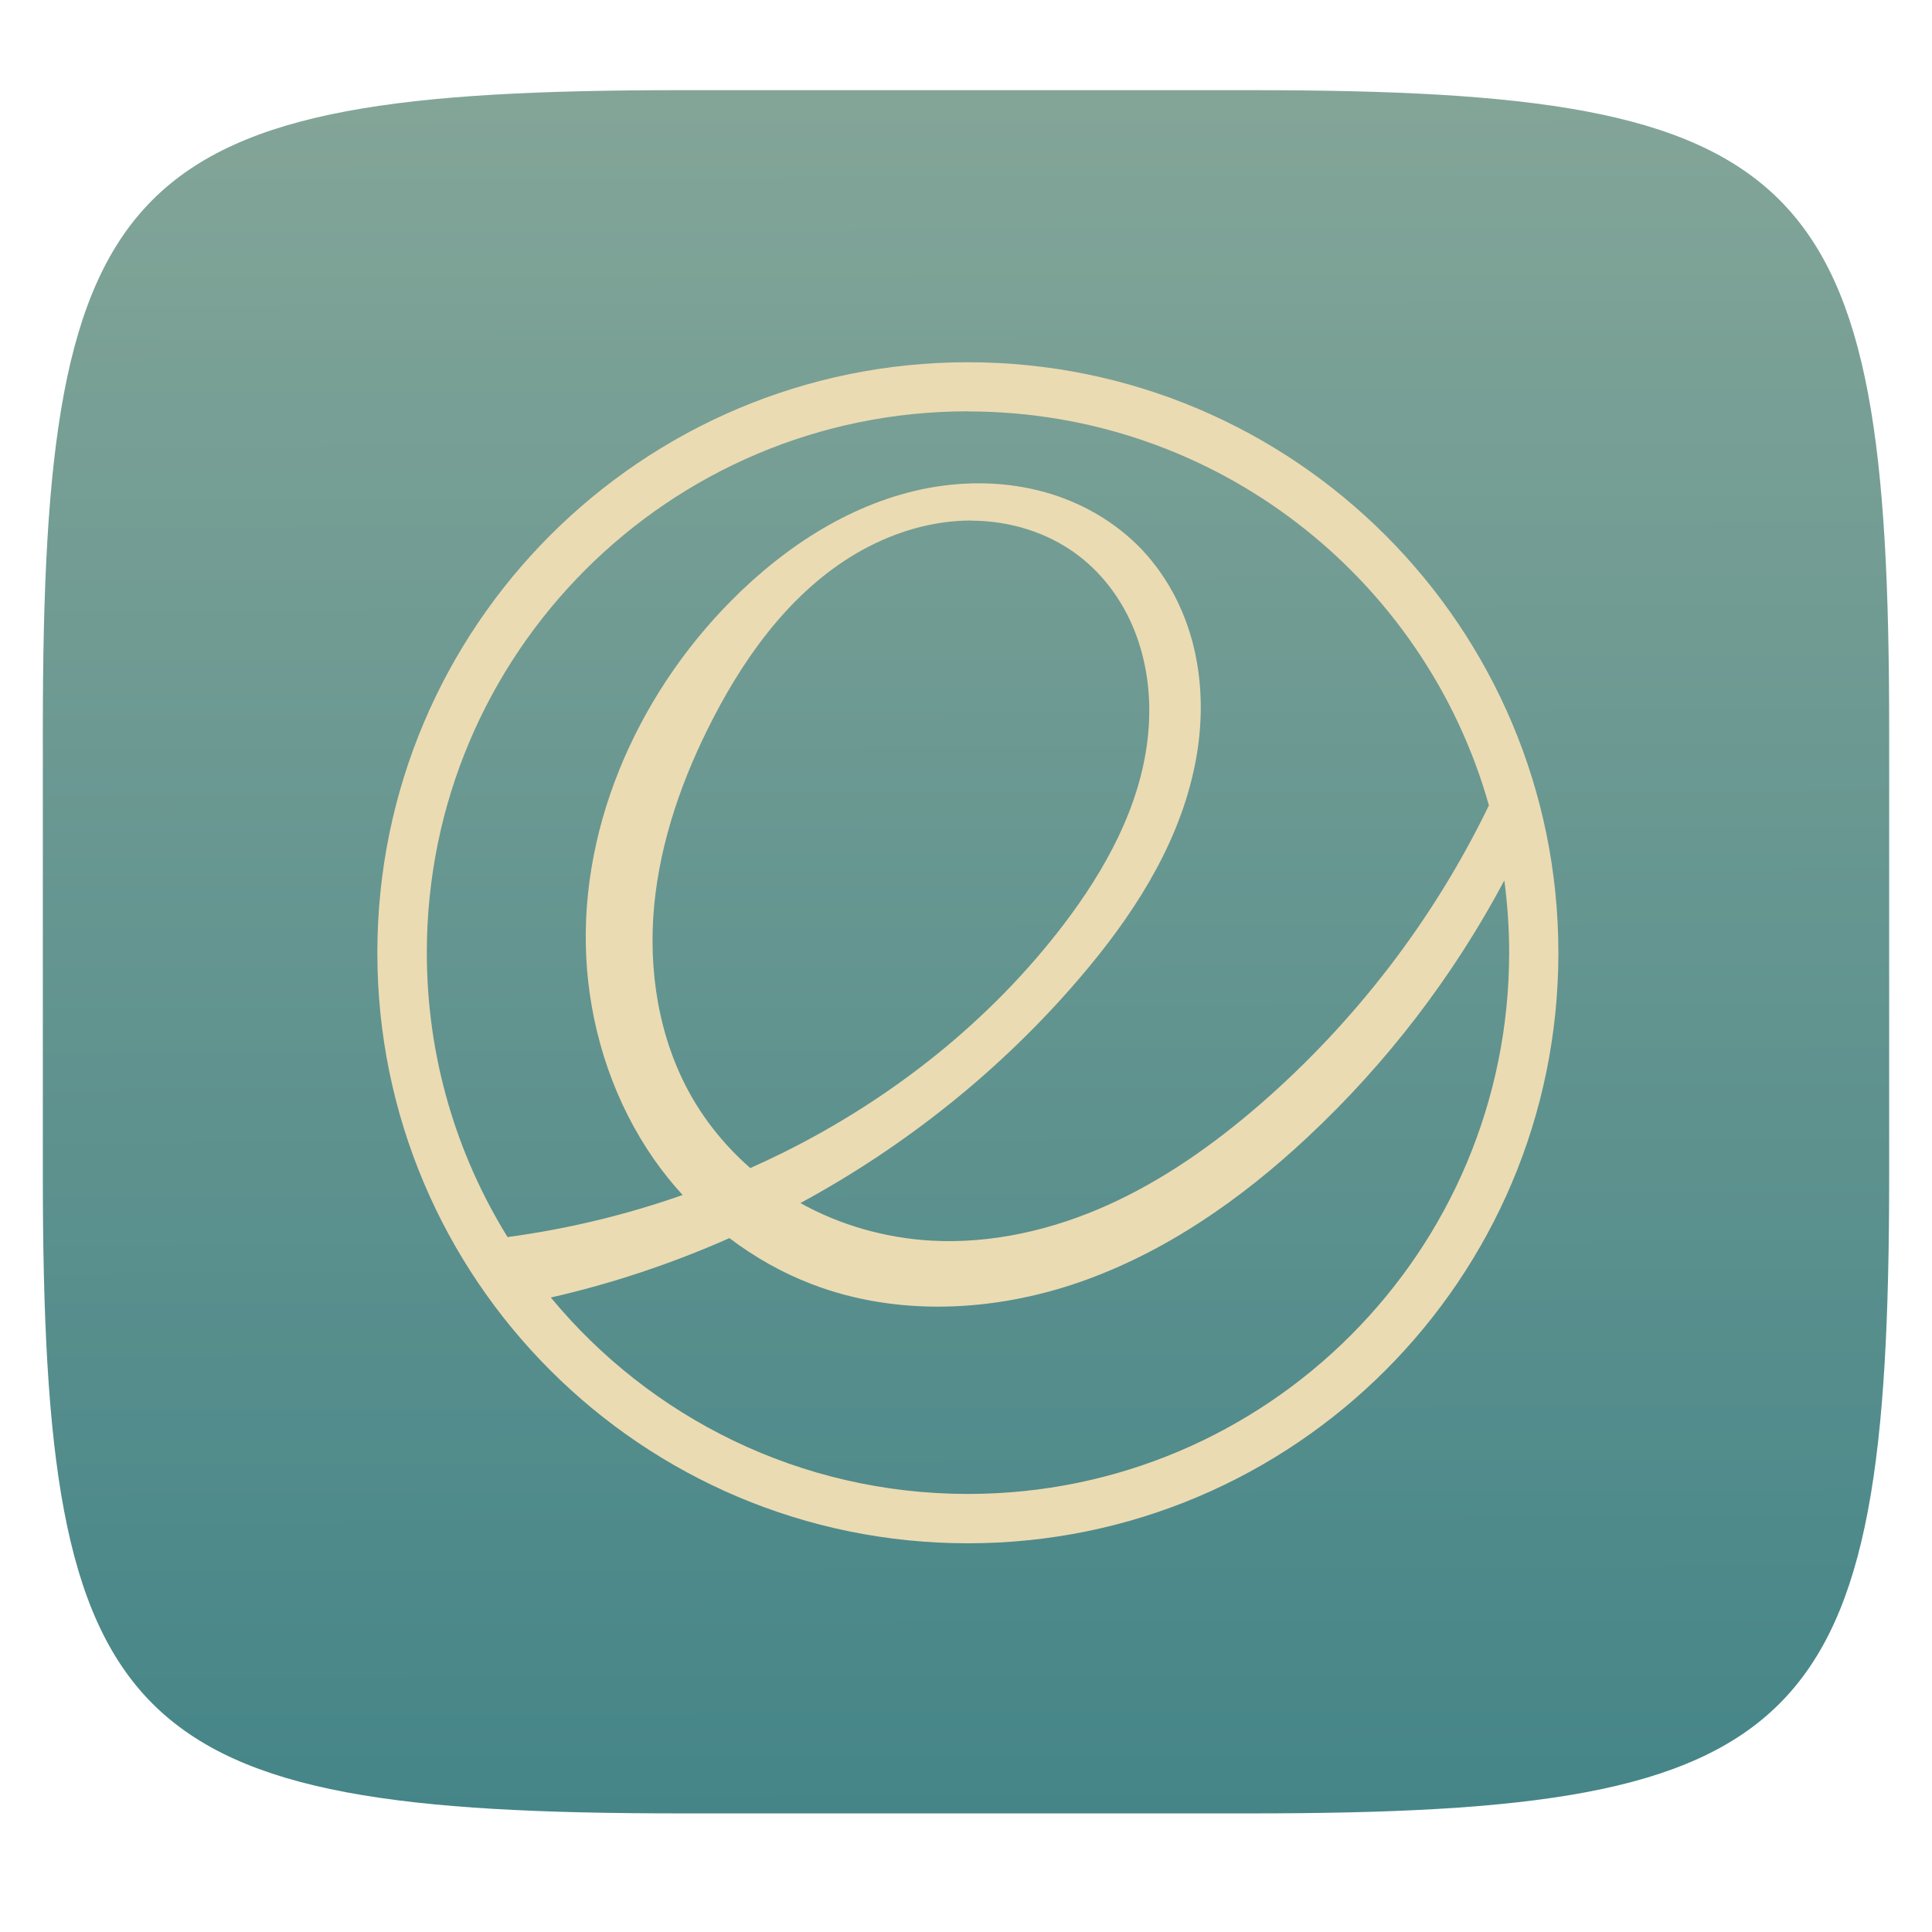 <svg xmlns="http://www.w3.org/2000/svg" fill="none" width="256" height="256" viewBox="0 0 256 256">
 <g clip-path="url(#clip0)">
  <g filter="url(#filter0_d)">
   <path fill="url(#paint0_linear)" d="M165.685 11.947C239.74 11.947 250.324 22.504 250.324 96.491V155.742C250.324 229.728 239.74 240.285 165.685 240.285H90.315C16.259 240.285 5.676 229.728 5.676 155.742V96.491C5.676 22.504 16.259 11.947 90.315 11.947H165.685Z"/>
  </g>
  <g opacity=".1" filter="url(#filter1_f)">
   <path d="M128.247 51.506C85.033 51.506 50 86.538 50 129.753C50 172.967 85.033 208 128.247 208C171.462 208 206.494 172.967 206.494 129.753C206.494 86.538 171.462 51.506 128.247 51.506ZM128.274 58.006L128.247 58.023C161.099 58.023 188.799 80.099 197.289 110.224C189.995 125.315 179.571 138.896 166.912 149.884C160.82 155.155 154.169 159.856 146.825 163.165C139.481 166.473 131.399 168.351 123.351 167.893C117.315 167.541 111.334 165.858 106.058 162.918C120.087 155.317 132.735 145.19 143.091 133.061C149.91 125.097 155.834 116.043 158.126 105.826C159.288 100.718 159.467 95.374 158.405 90.244C157.343 85.113 154.974 80.24 151.385 76.417C147.881 72.694 143.282 70.045 138.353 68.693C133.434 67.335 128.181 67.228 123.15 68.145C113.09 69.989 104.091 75.836 96.898 83.096C84.194 95.895 76.341 113.958 77.783 131.933C78.51 140.92 81.517 149.75 86.67 157.139C87.827 158.793 89.096 160.364 90.448 161.851C82.931 164.495 75.135 166.366 67.254 167.423C60.475 156.468 56.556 143.558 56.556 129.736C56.556 90.109 88.659 58.006 128.274 58.006H128.274ZM128.7 72.476L128.694 72.499C133.747 72.499 138.821 74.03 142.846 77.082C146.467 79.82 149.161 83.699 150.67 87.981C152.196 92.262 152.588 96.906 152.068 101.422C151.034 110.448 146.478 118.726 140.978 125.958C131.237 138.757 118.287 149.002 103.89 156.178C102.42 156.905 100.927 157.608 99.418 158.279C96.289 155.54 93.606 152.299 91.55 148.666C87.274 141.088 85.865 132.095 86.687 123.437C87.525 114.774 90.488 106.435 94.484 98.706C99.112 89.747 105.421 81.268 114.252 76.389C118.667 73.947 123.659 72.476 128.7 72.476H128.7ZM199.332 120.165C199.748 123.295 199.971 126.484 199.971 129.73C199.971 169.345 167.879 201.461 128.264 201.461C106.02 201.461 86.122 191.333 72.988 175.432C81.103 173.587 89.04 170.933 96.652 167.563C99.989 170.089 103.661 172.168 107.574 173.666C118.825 177.981 131.606 177.354 142.996 173.414C154.381 169.468 164.486 162.404 173.289 154.16C183.768 144.368 192.605 132.824 199.332 120.165V120.165Z"/>
  </g>
  <g opacity=".3" filter="url(#filter2_f)">
   <path d="M128.247 49.169C85.033 49.169 50 84.201 50 127.416C50 170.63 85.033 205.663 128.247 205.663C171.462 205.663 206.494 170.63 206.494 127.416C206.494 84.201 171.462 49.169 128.247 49.169ZM128.274 55.669L128.247 55.686C161.099 55.686 188.799 77.762 197.289 107.887C189.995 122.977 179.571 136.559 166.912 147.547C160.82 152.817 154.169 157.519 146.825 160.827C139.481 164.136 131.399 166.014 123.351 165.555C117.315 165.203 111.334 163.521 106.058 160.581C120.087 152.98 132.735 142.852 143.091 130.724C149.91 122.76 155.834 113.706 158.126 103.489C159.288 98.38 159.467 93.037 158.405 87.906C157.343 82.776 154.974 77.902 151.385 74.079C147.881 70.357 143.282 67.708 138.353 66.356C133.434 64.997 128.181 64.891 123.15 65.808C113.09 67.652 104.091 73.499 96.898 80.759C84.194 93.558 76.341 111.621 77.783 129.595C78.51 138.583 81.517 147.413 86.67 154.802C87.827 156.456 89.096 158.027 90.448 159.514C82.931 162.157 75.135 164.029 67.254 165.085C60.475 154.131 56.556 141.22 56.556 127.399C56.556 87.772 88.659 55.669 128.274 55.669H128.274ZM128.7 70.139L128.694 70.162C133.747 70.162 138.821 71.693 142.846 74.745C146.467 77.483 149.161 81.362 150.67 85.643C152.196 89.925 152.588 94.569 152.068 99.085C151.034 108.111 146.478 116.389 140.978 123.621C131.237 136.42 118.287 146.664 103.89 153.841C102.42 154.567 100.927 155.271 99.418 155.942C96.289 153.203 93.606 149.962 91.55 146.329C87.274 138.751 85.865 129.758 86.687 121.1C87.525 112.437 90.488 104.098 94.484 96.369C99.112 87.409 105.421 78.931 114.252 74.052C118.667 71.609 123.659 70.139 128.7 70.139H128.7ZM199.332 117.828C199.748 120.958 199.971 124.147 199.971 127.393C199.971 167.008 167.879 199.124 128.264 199.124C106.02 199.124 86.122 188.995 72.988 173.094C81.103 171.25 89.04 168.596 96.652 165.226C99.989 167.752 103.661 169.831 107.574 171.329C118.825 175.644 131.606 175.017 142.996 171.077C154.381 167.131 164.486 160.067 173.289 151.823C183.768 142.031 192.605 130.487 199.332 117.828V117.828Z"/>
  </g>
  <path fill="#ebdbb2" d="M128.247 48C85.033 48 50 83.033 50 126.247C50 169.462 85.033 204.494 128.247 204.494C171.462 204.494 206.494 169.462 206.494 126.247C206.494 83.033 171.462 48 128.247 48ZM128.274 54.5L128.247 54.517C161.099 54.517 188.799 76.594 197.289 106.718C189.995 121.809 179.571 135.39 166.912 146.378C160.82 151.649 154.169 156.35 146.825 159.659C139.481 162.967 131.399 164.845 123.351 164.387C117.315 164.035 111.334 162.352 106.058 159.412C120.087 151.811 132.735 141.684 143.091 129.555C149.91 121.591 155.834 112.537 158.126 102.32C159.288 97.212 159.467 91.869 158.405 86.738C157.343 81.607 154.974 76.734 151.385 72.911C147.881 69.188 143.282 66.539 138.353 65.187C133.434 63.829 128.181 63.722 123.15 64.639C113.09 66.484 104.091 72.33 96.898 79.59C84.194 92.389 76.341 110.452 77.783 128.427C78.51 137.414 81.517 146.244 86.67 153.633C87.827 155.287 89.096 156.859 90.448 158.345C82.931 160.989 75.135 162.86 67.254 163.917C60.475 152.962 56.556 140.052 56.556 126.23C56.556 86.604 88.659 54.5 128.274 54.5H128.274ZM128.7 68.97L128.694 68.993C133.747 68.993 138.821 70.524 142.846 73.576C146.467 76.315 149.161 80.194 150.67 84.475C152.196 88.756 152.588 93.4 152.068 97.916C151.034 106.942 146.478 115.22 140.978 122.452C131.237 135.251 118.287 145.496 103.89 152.672C102.42 153.399 100.927 154.102 99.418 154.773C96.289 152.035 93.606 148.794 91.55 145.161C87.274 137.582 85.865 128.589 86.687 119.932C87.525 111.269 90.488 102.93 94.484 95.2C99.112 86.241 105.421 77.763 114.252 72.883C118.667 70.441 123.659 68.97 128.7 68.97H128.7ZM199.332 116.66C199.748 119.789 199.971 122.978 199.971 126.224C199.971 165.839 167.879 197.955 128.264 197.955C106.02 197.955 86.122 187.827 72.988 171.926C81.103 170.081 89.04 167.427 96.652 164.057C99.989 166.583 103.661 168.662 107.574 170.16C118.825 174.475 131.606 173.848 142.996 169.908C154.381 165.962 164.486 158.898 173.289 150.654C183.768 140.863 192.605 129.319 199.332 116.66V116.66Z"/>
 </g>
 <defs>
  <linearGradient id="paint0_linear" x1="51.474" x2="52.096" y1="12.995" y2="239.997" gradientUnits="userSpaceOnUse">
   <stop stop-color="#83a598"/>
   <stop offset="1" stop-color="#458588"/>
  </linearGradient>
  <clipPath id="clip0">
   <rect fill="#ebdbb2" width="256" height="256"/>
  </clipPath>
 </defs>
</svg>
